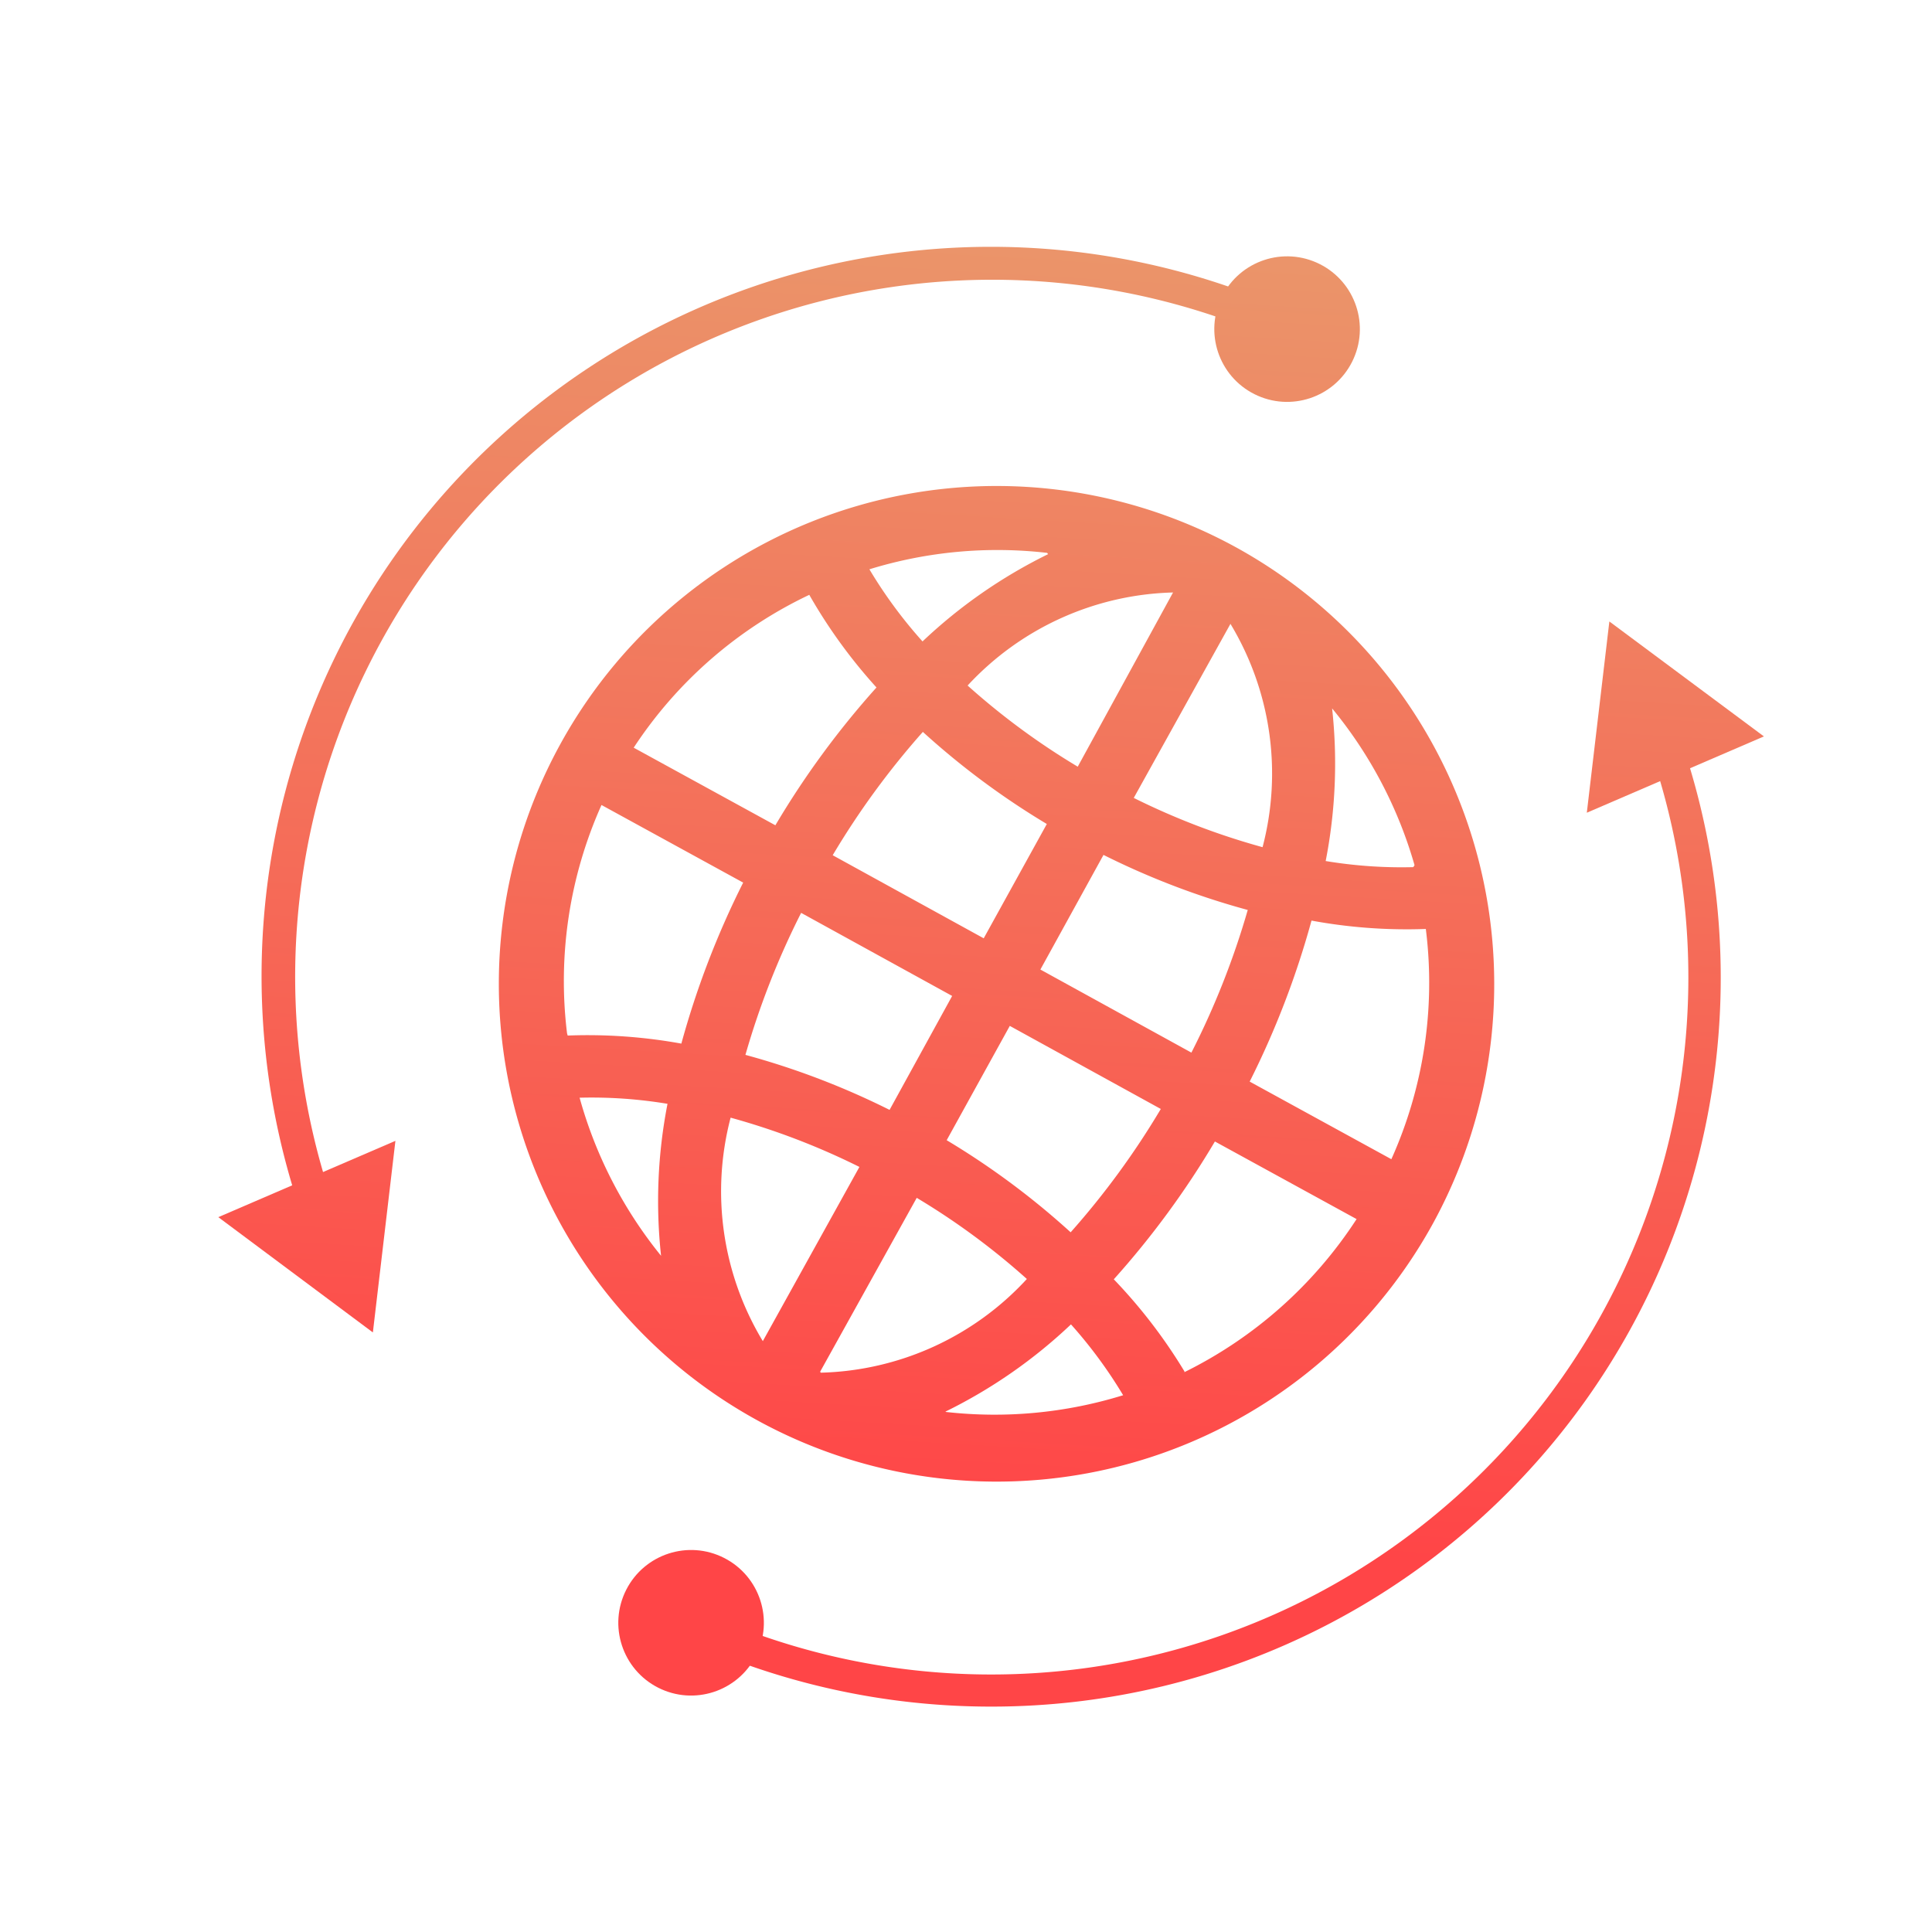<svg id="2edb20ca-5f7c-4a3c-a051-e50adf250ce2" data-name="Calque 1" xmlns="http://www.w3.org/2000/svg" xmlns:xlink="http://www.w3.org/1999/xlink" viewBox="0 0 60 60"><defs><linearGradient id="5096240e-9cf7-493e-8009-0230d62067de" x1="32.37" y1="6.29" x2="29.94" y2="47.64" gradientUnits="userSpaceOnUse"><stop offset="0" stop-color="#ea976b"/><stop offset="1" stop-color="#ff4547"/></linearGradient><linearGradient id="66d24abe-62d4-4be6-863e-ecc30df6272c" x1="25.03" y1="5.86" x2="22.6" y2="47.21" xlink:href="#5096240e-9cf7-493e-8009-0230d62067de"/><linearGradient id="e4055328-5b05-4672-841d-de4c2ec5b7ca" x1="11.39" y1="5.05" x2="8.96" y2="46.4" xlink:href="#5096240e-9cf7-493e-8009-0230d62067de"/><linearGradient id="9b37c36e-fb1e-478b-9ae3-4f53068ae9a1" x1="40.17" y1="6.75" x2="37.74" y2="48.1" gradientTransform="translate(31.19 -30.09) rotate(63.37)" xlink:href="#5096240e-9cf7-493e-8009-0230d62067de"/><linearGradient id="8181a276-add6-48ca-a369-e610ce43ffc4" x1="39.29" y1="6.7" x2="36.86" y2="48.04" xlink:href="#5096240e-9cf7-493e-8009-0230d62067de"/><linearGradient id="5c160e33-292a-4766-a803-f9f68a43543c" x1="53" y1="7.5" x2="50.57" y2="48.85" xlink:href="#5096240e-9cf7-493e-8009-0230d62067de"/><linearGradient id="ecc45db1-549d-4b94-8ef5-ce5cf99961a2" x1="24.09" y1="5.8" x2="21.65" y2="47.15" gradientTransform="translate(56.64 8.41) rotate(63.03)" xlink:href="#5096240e-9cf7-493e-8009-0230d62067de"/></defs><title>cl-gobalpaiement</title><path d="M38.39,17A15.46,15.46,0,1,0,44.5,38h0A15.48,15.48,0,0,0,38.39,17Zm-5.84.21a15.75,15.75,0,0,0-3.9,2.71A14.38,14.38,0,0,1,27,17.68a13.5,13.5,0,0,1,5.52-.51Zm-7.43,1.24a16.29,16.29,0,0,0,2.1,2.9,27,27,0,0,0-3.14,4.28l-4.4-2.41a13.37,13.37,0,0,1,5.46-4.75ZM17.61,32.09A13.37,13.37,0,0,1,18.68,25l4.4,2.41a27,27,0,0,0-1.92,5,16.29,16.29,0,0,0-3.53-.25Zm.4,2a14.38,14.38,0,0,1,2.72.19A15.75,15.75,0,0,0,20.53,39,13.5,13.5,0,0,1,18,34.09Zm5.68,7.56a9,9,0,0,1-1-6.94,22.19,22.19,0,0,1,4,1.53Zm3.94-7.18a24.19,24.19,0,0,0-4.48-1.71,25,25,0,0,1,1.73-4.41l4.69,2.58-1.95,3.55Zm2.92-5.33-4.69-2.58a25,25,0,0,1,2.8-3.83,24.19,24.19,0,0,0,3.85,2.86Zm2.92-5.33a22.19,22.19,0,0,1-3.42-2.52,9,9,0,0,1,6.38-2.89Zm10.82,5.12A13.37,13.37,0,0,1,43.21,36l-4.4-2.41a27,27,0,0,0,1.92-5,16.29,16.29,0,0,0,3.55.26Zm-.4-2a14.38,14.38,0,0,1-2.72-.19A15.75,15.75,0,0,0,41.37,22a13.5,13.5,0,0,1,2.56,4.87Zm-5.68-7.56a9,9,0,0,1,1,6.94,22.19,22.19,0,0,1-4-1.53l3-5.4Zm-3.94,7.18a24.19,24.19,0,0,0,4.48,1.71A25,25,0,0,1,37,32.69l-4.69-2.58Zm-2.91,5.31,4.69,2.58a25,25,0,0,1-2.8,3.83,24.19,24.19,0,0,0-3.85-2.86ZM25.47,42.6l3-5.4a22.19,22.19,0,0,1,3.42,2.52,9,9,0,0,1-6.4,2.91Zm3.89,1.24a15.75,15.75,0,0,0,3.9-2.71,14.38,14.38,0,0,1,1.62,2.2,13.5,13.5,0,0,1-5.5.52Zm7.43-1.24a16.29,16.29,0,0,0-2.2-2.87,27,27,0,0,0,3.14-4.28l4.4,2.41a13.5,13.5,0,0,1-5.36,4.76Z" style="fill:url(#5096240e-9cf7-493e-8009-0230d62067de)"/><path d="M9.33,37.61a22.65,22.65,0,0,1,31-27.83l-.42.91a21.65,21.65,0,0,0-29.6,26.59Z" style="fill:url(#66d24abe-62d4-4be6-863e-ecc30df6272c)"/><polygon points="12.28 35.43 11.58 41.38 6.78 37.8 12.28 35.43" style="fill:url(#e4055328-5b05-4672-841d-de4c2ec5b7ca)"/><circle cx="39.97" cy="10.22" r="2.26" transform="translate(12.92 41.37) rotate(-63.37)" style="fill:url(#9b37c36e-fb1e-478b-9ae3-4f53068ae9a1)"/><path d="M30.78,53a22.69,22.69,0,0,1-9.65-2.15l.43-.91A21.65,21.65,0,0,0,51.28,23.38l.95-.32A22.64,22.64,0,0,1,30.78,53Z" style="fill:url(#8181a276-add6-48ca-a369-e610ce43ffc4)"/><polygon points="49.28 25.24 49.98 19.3 54.78 22.87 49.28 25.24" style="fill:url(#5c160e33-292a-4766-a803-f9f68a43543c)"/><circle cx="21.46" cy="50.39" r="2.26" transform="translate(-33.18 46.67) rotate(-63.03)" style="fill:url(#ecc45db1-549d-4b94-8ef5-ce5cf99961a2)"/></svg>